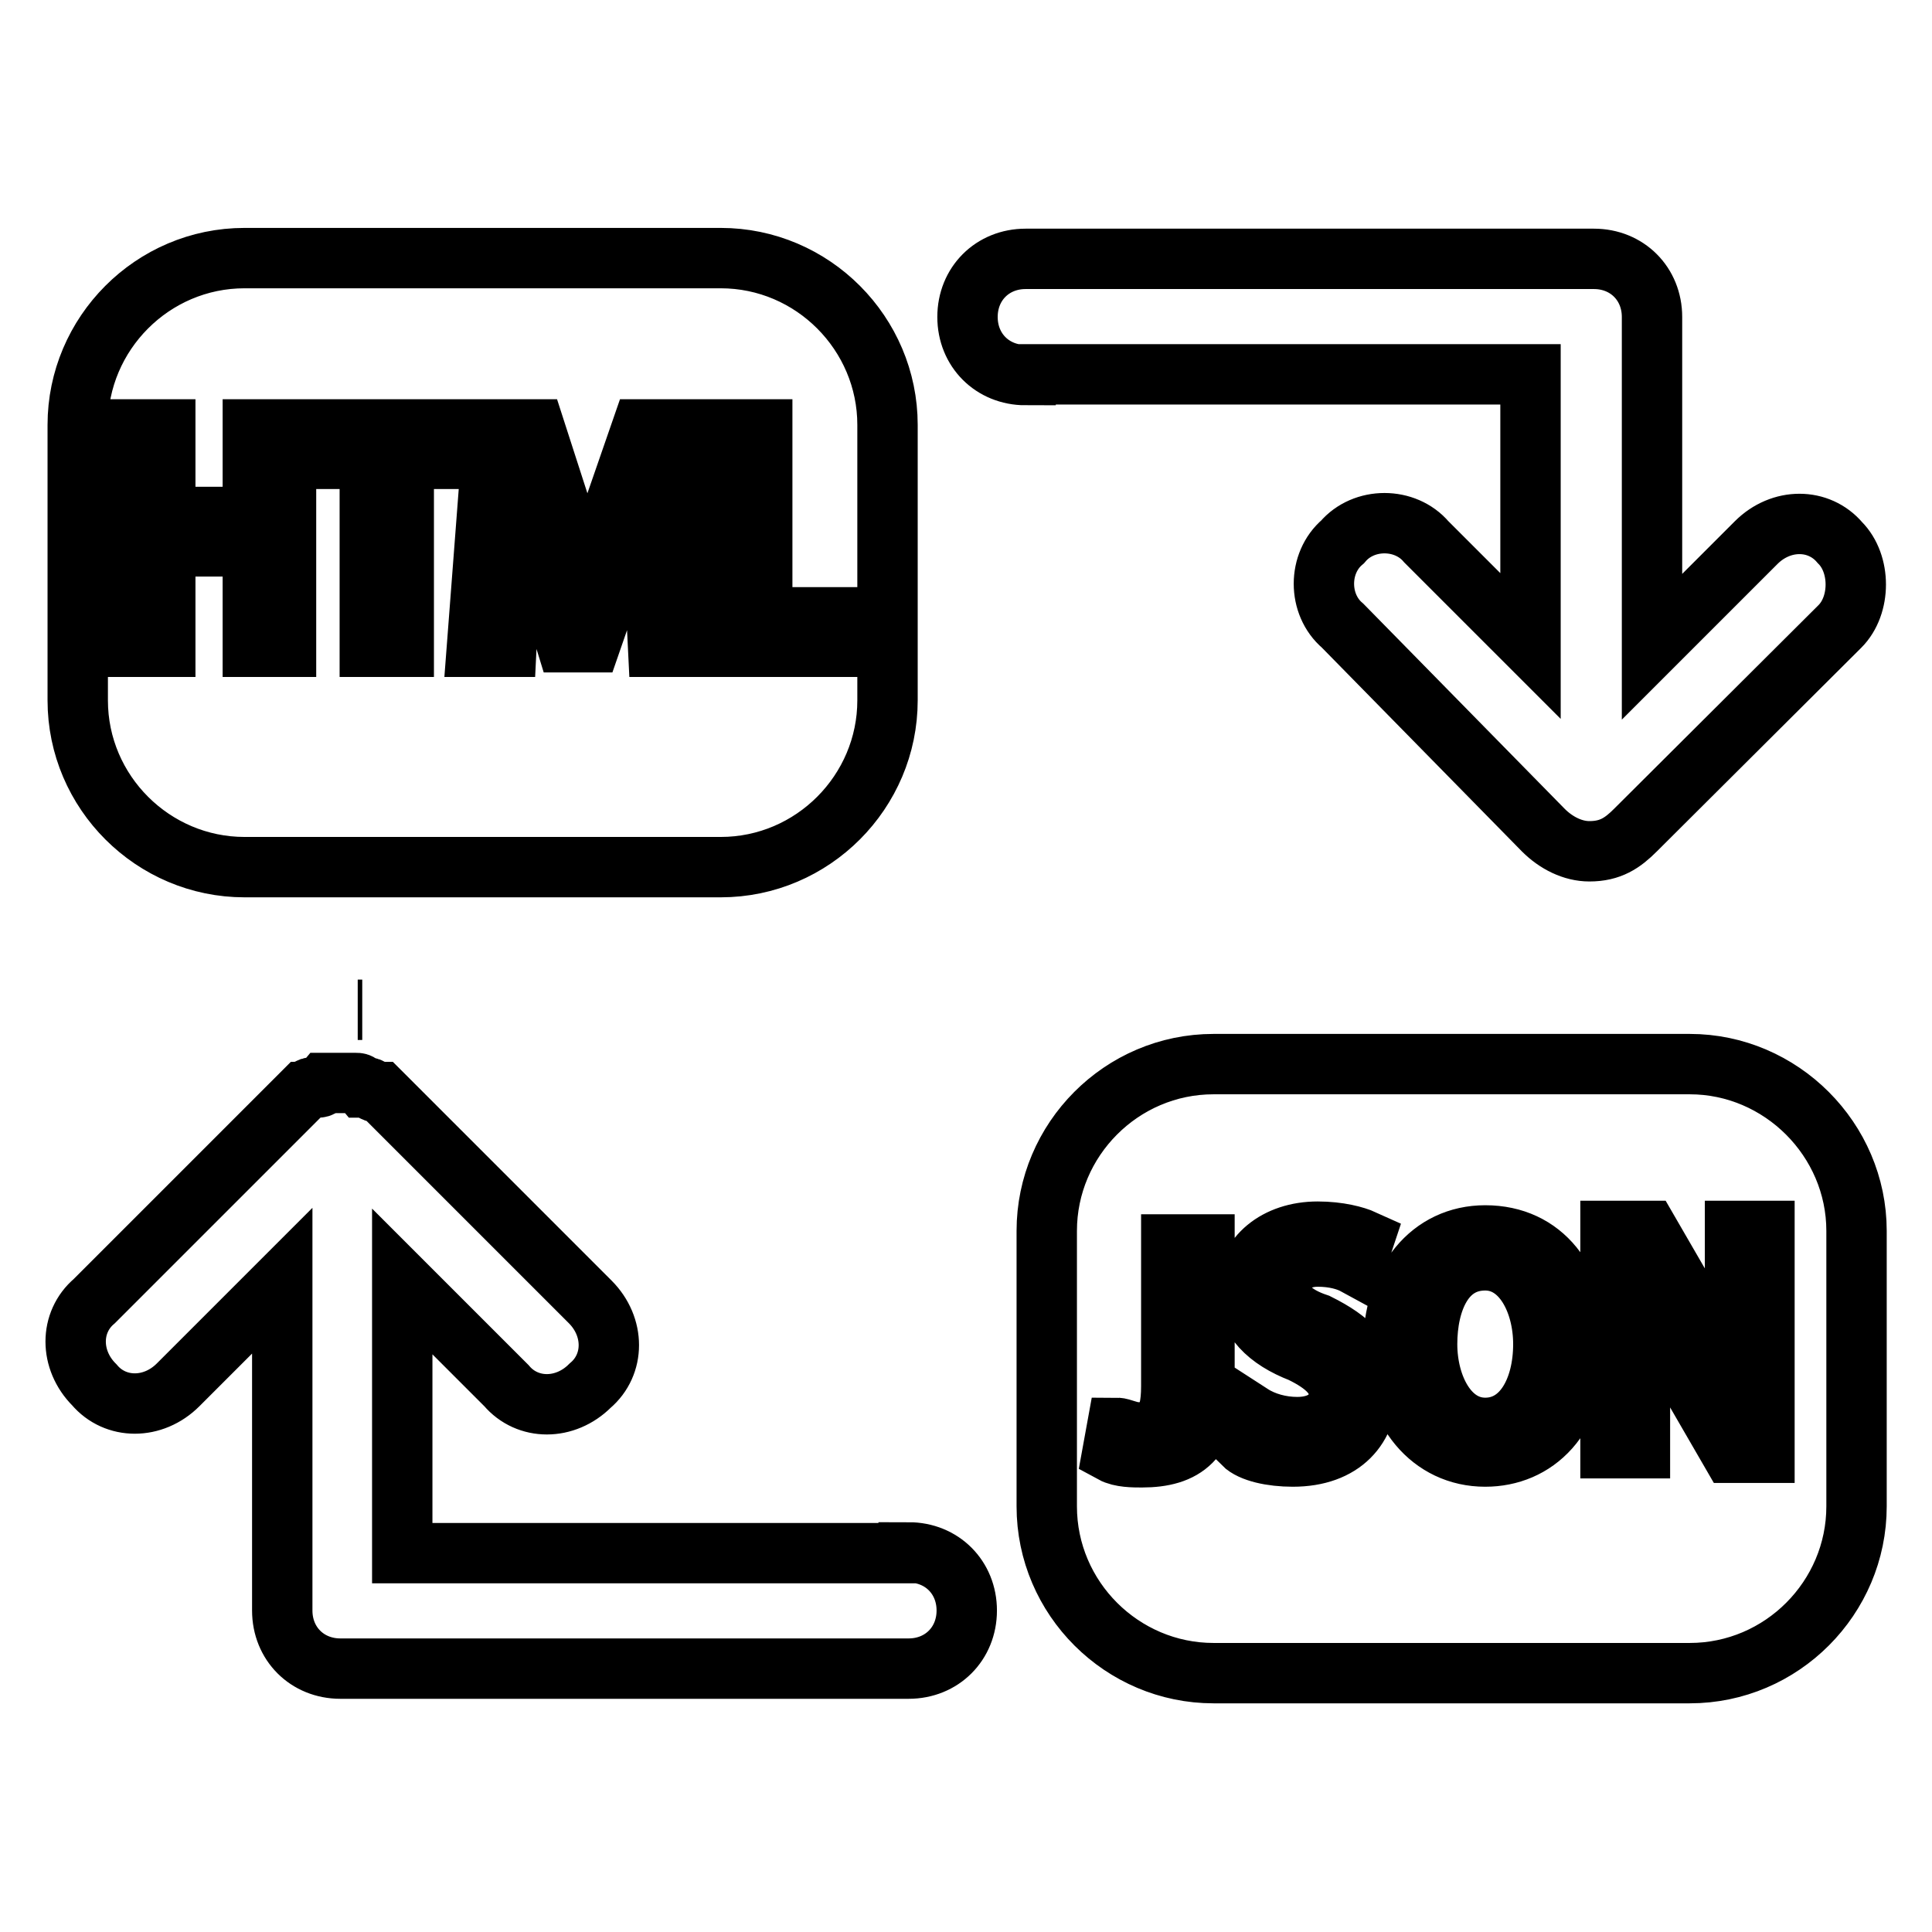 <?xml version="1.0" encoding="utf-8"?>
<!-- Svg Vector Icons : http://www.onlinewebfonts.com/icon -->
<!DOCTYPE svg PUBLIC "-//W3C//DTD SVG 1.1//EN" "http://www.w3.org/Graphics/SVG/1.1/DTD/svg11.dtd">
<svg version="1.1" xmlns="http://www.w3.org/2000/svg" xmlns:xlink="http://www.w3.org/1999/xlink" x="0px" y="0px" viewBox="0 0 256 256" enable-background="new 0 0 256 256" xml:space="preserve">
<g> <path stroke-width="8" fill-opacity="0" stroke="#000000"  d="M47.4,133.8L47.4,133.8L47.4,133.8h0.6H47.4z M135.9,49.7L135.9,49.7c-4.4,0-7.7-3.3-7.7-7.7 c0-4.4,3.3-7.7,7.7-7.7h75.3c4.4,0,7.7,3.3,7.7,7.7l0,0v43.7l13.8-13.8c3.3-3.3,8.3-3.3,11.1,0c2.8,2.8,2.8,8.3,0,11.1L216.7,110 c-1.7,1.7-3.3,2.8-6.1,2.8c-2.2,0-4.4-1.1-6.1-2.8l-26.6-27.1c-3.3-2.8-3.3-8.3,0-11.1c2.8-3.3,8.3-3.3,11.1,0l13.8,13.8v-36H135.9 L135.9,49.7z M120.4,205.7L120.4,205.7c4.4,0,7.7,3.3,7.7,7.7c0,4.4-3.3,7.7-7.7,7.7H45.1c-4.4,0-7.7-3.3-7.7-7.7l0,0v-43.7 l-13.8,13.8c-3.3,3.3-8.3,3.3-11.1,0c-3.3-3.3-3.3-8.3,0-11.1l27.1-27.1l0.6-0.6l0,0l0,0l0,0c0.6,0,0.6-0.6,1.1-0.6h0.6l0,0 c0.6,0,0.6,0,1.1-0.6l0,0h0.6H44h0.6h0.6l0,0h0.6h0.6h0.6l0,0c0.6,0,0.6,0,1.1,0.6h0.6l0,0l0,0c0.6,0,0.6,0.6,1.1,0.6h0.6l0,0l0,0 l0.6,0.6l0.6,0.6l0,0l26.6,26.6c3.3,3.3,3.3,8.3,0,11.1c-3.3,3.3-8.3,3.3-11.1,0l-13.8-13.8v36H120.4L120.4,205.7z M10.3,138.8 L10.3,138.8L10.3,138.8L10.3,138.8L10.3,138.8z M95.5,34.2H32.4c-12.2,0-22.1,10-22.1,22.1v36.5c0,12.2,10,22.1,22.1,22.1h63.1 c12.2,0,22.1-10,22.1-22.1V56.3C117.6,44.2,107.7,34.2,95.5,34.2z M37.9,85.7h-4.4V72.4H21.9v13.3h-4.4V56.9h4.4v11.6h11.6V56.9 h4.4V85.7z M61.2,60.8h-7.7v24.9H49V60.8h-7.7v-3.9h19.9V60.8z M87.2,85.7l-0.6-12.2c0-3.9-0.6-8.3-0.6-11.6l0,0 c-1.1,3.3-2.2,7.2-3.3,10.5l-4.4,12.7H75l-3.9-12.7c-1.1-3.9-2.2-7.7-2.8-11.1l0,0c0,3.3-0.6,8.3-0.6,12.2l-0.6,12.2h-3.9l2.2-28.8 h5.5L75,69.6c1.1,3.3,1.7,6.6,2.8,10l0,0c0.6-3.3,1.7-6.1,2.8-10L85,56.9h5.5l1.7,28.8H87.2z M112.1,85.7H96.6V56.9h4.4v24.9h11.1 V85.7z M196.8,167c-5.5,0-7.7,5.5-7.7,11.1s2.8,11.1,7.7,11.1s7.7-5,7.7-11.1C204.5,172.5,201.7,167,196.8,167z M223.9,141h-63.1 c-12.2,0-22.1,10-22.1,22.1v36.5c0,12.2,10,22.1,22.1,22.1h63.1c12.2,0,22.1-10,22.1-22.1v-36.5C246,151,236,141,223.9,141z  M160.2,183.1c0,7.7-3.3,10-8.9,10c-1.1,0-2.8,0-3.9-0.6l0.6-3.3c0.6,0,1.7,0.6,2.8,0.6c2.8,0,4.4-1.1,4.4-6.1v-18.8h4.4v18.3 H160.2z M171.3,193c-2.8,0-5.5-0.6-6.6-1.7l1.1-3.9c1.7,1.1,3.9,1.7,6.1,1.7c3.3,0,5.5-1.7,5.5-4.4c0-2.2-1.7-3.9-5-5.5 c-4.4-1.7-7.2-4.4-7.2-8.3c0-4.4,3.9-7.7,9.4-7.7c2.8,0,5,0.6,6.1,1.1l-1.1,3.3c-1.1-0.6-2.8-1.1-5-1.1c-3.3,0-5,2.2-5,3.9 c0,2.2,1.7,3.9,5,5c4.4,2.2,6.6,4.4,6.6,8.3C181.3,189.1,177.9,193,171.3,193z M196.8,193c-7.2,0-12.2-6.1-12.2-14.4 c0-8.9,5-14.9,12.2-14.9c7.7,0,12.2,6.1,12.2,14.4C208.9,188,203.4,193,196.8,193z M233.8,192.5h-4.4l-7.7-13.3 c-1.7-3.3-3.3-6.6-5-10l0,0c0,3.9,0.6,7.2,0.6,12.2v10.5h-3.9v-28.8h5l7.7,13.3c1.7,3.3,3.3,6.6,4.4,9.4l0,0 c-0.6-3.9-0.6-7.7-0.6-12.2v-10.5h3.9V192.5z"/></g>
</svg>